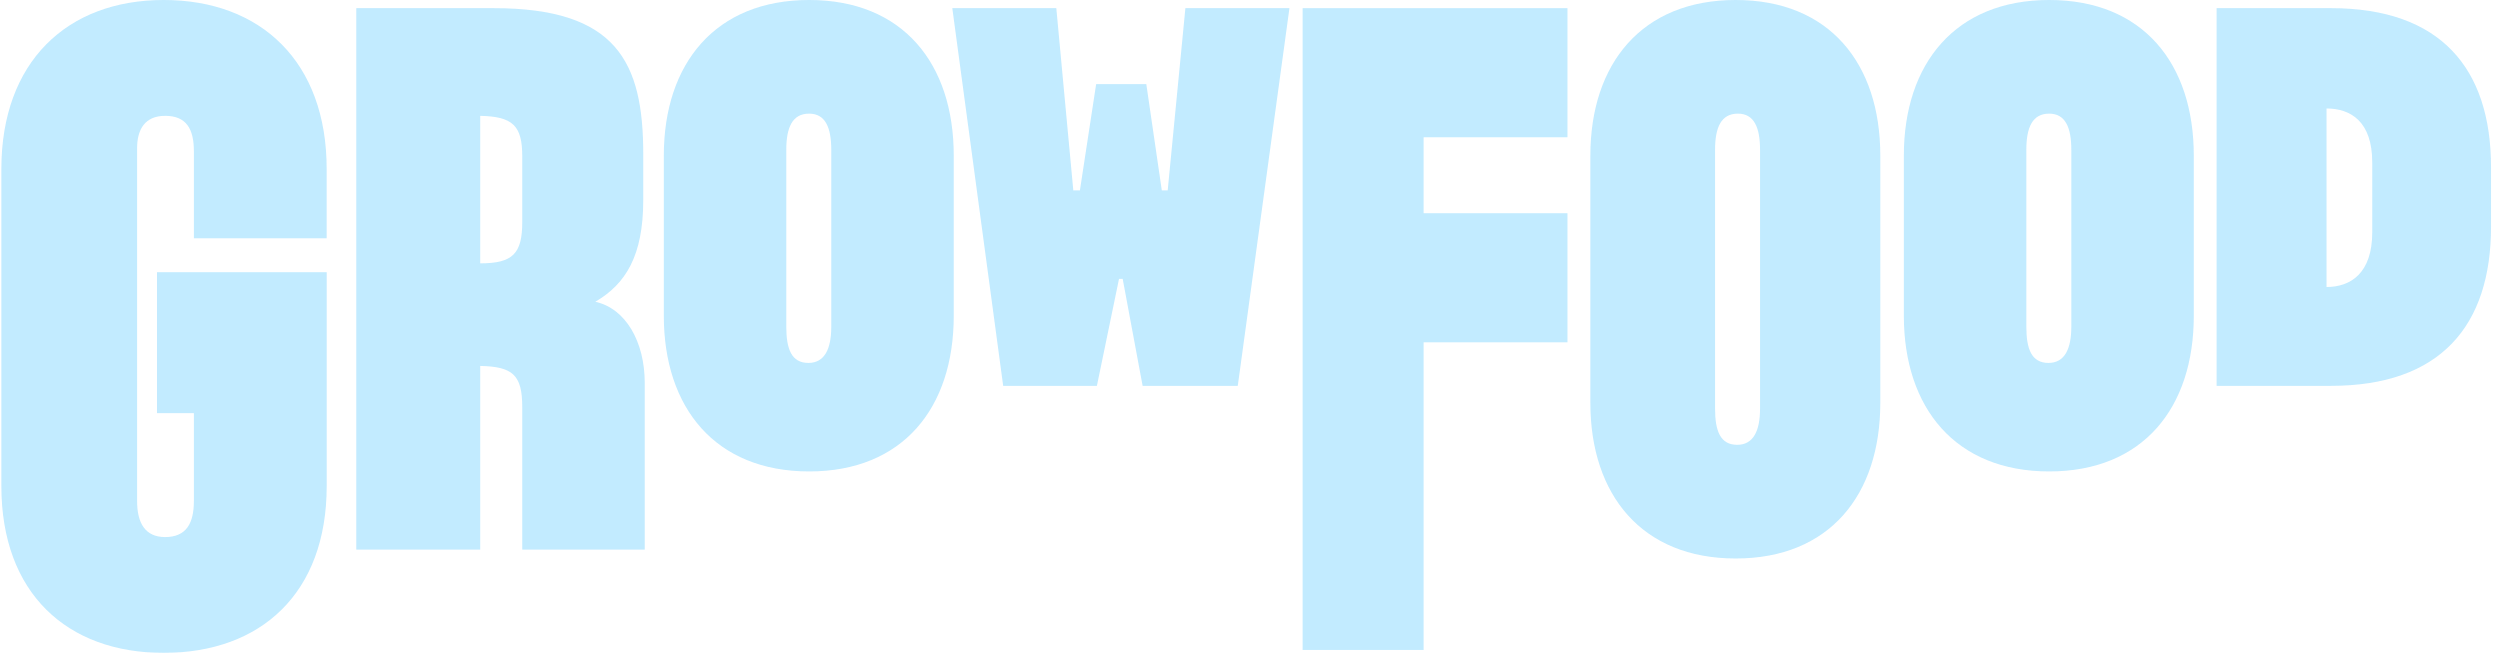 <?xml version="1.0" encoding="UTF-8"?> <svg xmlns="http://www.w3.org/2000/svg" width="157" height="41" viewBox="0 0 157 41" fill="none"><g opacity="0.57"><path d="M10.278 0C4.208 0 0.086 3.891 0.086 10.609V30.53C0.086 37.249 4.208 41 10.278 41C16.393 41 20.516 37.246 20.516 30.53V17.096H9.86V25.946H12.176V31.459C12.176 32.848 11.713 33.728 10.369 33.728C9.118 33.728 8.609 32.848 8.609 31.459V9.312C8.609 8.107 9.118 7.274 10.369 7.274C11.713 7.274 12.176 8.107 12.176 9.498V14.965H20.514V10.609C20.516 3.891 16.393 0 10.278 0Z" fill="#93DBFF"></path><path d="M68.885 24.231L70.274 17.513H70.505L71.757 24.231H77.732L80.977 0.512H74.443L73.332 11.955H72.961L71.988 5.283H68.838L67.819 11.955H67.403L66.336 0.512H59.805L63 24.231H68.885Z" fill="#93DBFF"></path><path d="M109.002 0C103.117 0 99.875 3.985 99.875 9.776V25.297C99.875 31.088 103.117 35.073 109.002 35.073C114.887 35.073 118.083 31.088 118.083 25.297V9.776C118.083 3.985 114.885 0 109.002 0ZM110.531 25.666C110.531 27.055 110.113 27.935 109.095 27.935C108.031 27.935 107.706 27.055 107.706 25.666V9.405C107.706 8.016 108.077 7.136 109.142 7.136C110.162 7.136 110.531 8.016 110.531 9.405V25.666Z" fill="#93DBFF"></path><path d="M128.69 0C122.805 0 119.562 3.985 119.562 9.776V19.83C119.562 25.621 122.805 29.606 128.69 29.606C134.574 29.606 137.77 25.621 137.77 19.83V9.776C137.77 3.985 134.572 0 128.69 0ZM130.079 20.523C130.079 21.912 129.661 22.792 128.643 22.792C127.578 22.792 127.254 21.912 127.254 20.523V9.405C127.254 8.016 127.625 7.136 128.69 7.136C129.71 7.136 130.079 8.016 130.079 9.405V20.523Z" fill="#93DBFF"></path><path d="M50.815 0C44.93 0 41.688 3.985 41.688 9.776V19.83C41.688 25.621 44.93 29.606 50.815 29.606C56.699 29.606 59.895 25.621 59.895 19.83V9.776C59.895 3.985 56.697 0 50.815 0ZM52.204 20.523C52.204 21.912 51.786 22.792 50.768 22.792C49.703 22.792 49.379 21.912 49.379 20.523V9.405C49.379 8.016 49.75 7.136 50.815 7.136C51.835 7.136 52.204 8.016 52.204 9.405V20.523Z" fill="#93DBFF"></path><path d="M146.384 0.512H139.203V24.231H146.384C153.239 24.231 156.437 20.477 156.437 14.224V10.517C156.437 4.263 153.239 0.512 146.384 0.512ZM148.977 14.595C148.977 17.144 147.633 18.024 146.106 18.024V6.812C147.635 6.812 148.977 7.645 148.977 10.194V14.595Z" fill="#93DBFF"></path><path d="M81.805 40.816H89.403V21.497H98.437V13.39H89.403V8.619H98.437V0.512H81.805V40.816Z" fill="#93DBFF"></path><path d="M37.385 18.951C39.285 17.839 40.396 16.079 40.396 12.557V9.685C40.396 3.894 38.729 0.512 30.991 0.512H22.375V34.516H30.158V22.98C32.196 23.026 32.798 23.535 32.798 25.573V34.514H40.489V24.044C40.489 21.451 39.285 19.366 37.385 18.951ZM32.798 13.946C32.798 15.937 32.196 16.539 30.158 16.539V7.274C32.196 7.321 32.798 7.877 32.798 9.823V13.946Z" fill="#93DBFF"></path></g></svg> 